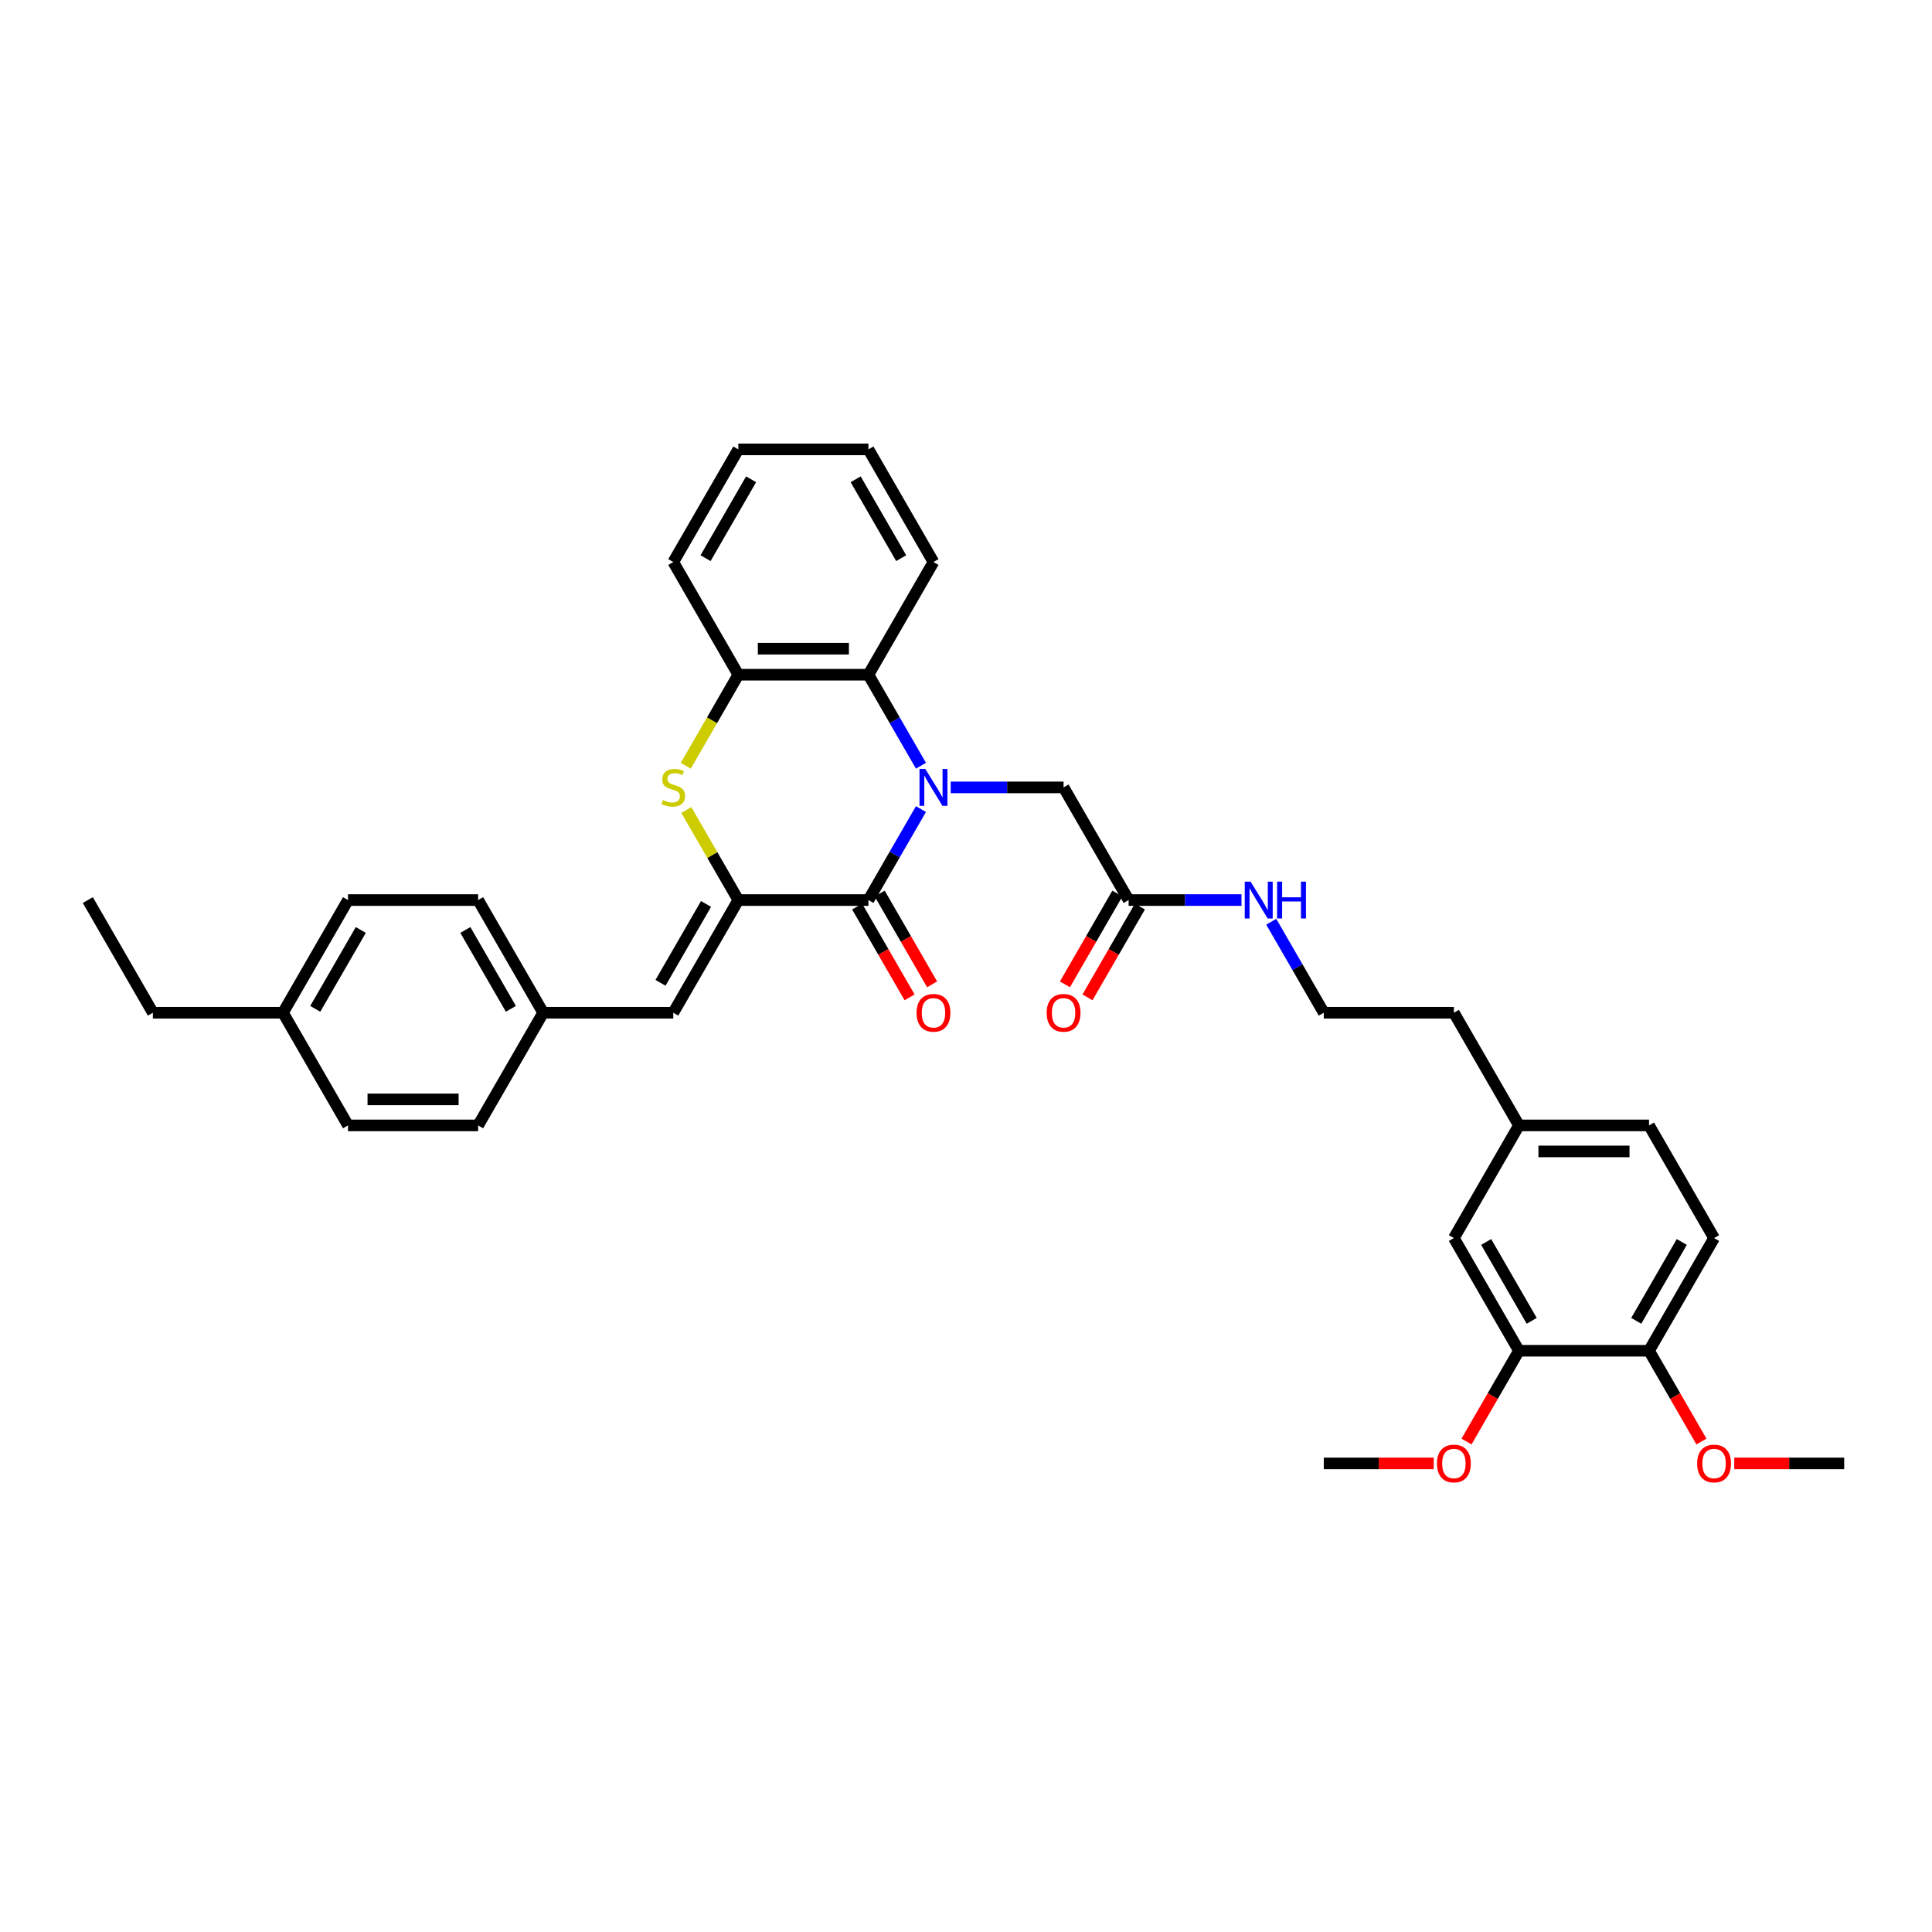<?xml version='1.0' encoding='iso-8859-1'?>
<svg version='1.1' baseProfile='full'
              xmlns='http://www.w3.org/2000/svg'
                      xmlns:rdkit='http://www.rdkit.org/xml'
                      xmlns:xlink='http://www.w3.org/1999/xlink'
                  xml:space='preserve'
width='1000px' height='1000px' viewBox='0 0 1000 1000'>
<!-- END OF HEADER -->
<rect style='opacity:1.0;fill:#FFFFFF;stroke:none' width='1000' height='1000' x='0' y='0'> </rect>
<path class='bond-0' d='M 476.688,418.772 L 463.091,442.322' style='fill:none;fill-rule:evenodd;stroke:#0000FF;stroke-width:6px;stroke-linecap:butt;stroke-linejoin:miter;stroke-opacity:1' />
<path class='bond-0' d='M 463.091,442.322 L 449.495,465.871' style='fill:none;fill-rule:evenodd;stroke:#000000;stroke-width:6px;stroke-linecap:butt;stroke-linejoin:miter;stroke-opacity:1' />
<path class='bond-3' d='M 476.688,396.334 L 463.091,372.784' style='fill:none;fill-rule:evenodd;stroke:#0000FF;stroke-width:6px;stroke-linecap:butt;stroke-linejoin:miter;stroke-opacity:1' />
<path class='bond-3' d='M 463.091,372.784 L 449.495,349.235' style='fill:none;fill-rule:evenodd;stroke:#000000;stroke-width:6px;stroke-linecap:butt;stroke-linejoin:miter;stroke-opacity:1' />
<path class='bond-6' d='M 492.081,407.553 L 521.293,407.553' style='fill:none;fill-rule:evenodd;stroke:#0000FF;stroke-width:6px;stroke-linecap:butt;stroke-linejoin:miter;stroke-opacity:1' />
<path class='bond-6' d='M 521.293,407.553 L 550.505,407.553' style='fill:none;fill-rule:evenodd;stroke:#000000;stroke-width:6px;stroke-linecap:butt;stroke-linejoin:miter;stroke-opacity:1' />
<path class='bond-1' d='M 449.495,465.871 L 382.155,465.871' style='fill:none;fill-rule:evenodd;stroke:#000000;stroke-width:6px;stroke-linecap:butt;stroke-linejoin:miter;stroke-opacity:1' />
<path class='bond-9' d='M 443.663,469.238 L 457.228,492.734' style='fill:none;fill-rule:evenodd;stroke:#000000;stroke-width:6px;stroke-linecap:butt;stroke-linejoin:miter;stroke-opacity:1' />
<path class='bond-9' d='M 457.228,492.734 L 470.794,516.23' style='fill:none;fill-rule:evenodd;stroke:#FF0000;stroke-width:6px;stroke-linecap:butt;stroke-linejoin:miter;stroke-opacity:1' />
<path class='bond-9' d='M 455.327,462.504 L 468.892,486' style='fill:none;fill-rule:evenodd;stroke:#000000;stroke-width:6px;stroke-linecap:butt;stroke-linejoin:miter;stroke-opacity:1' />
<path class='bond-9' d='M 468.892,486 L 482.457,509.496' style='fill:none;fill-rule:evenodd;stroke:#FF0000;stroke-width:6px;stroke-linecap:butt;stroke-linejoin:miter;stroke-opacity:1' />
<path class='bond-5' d='M 382.155,465.871 L 348.485,524.189' style='fill:none;fill-rule:evenodd;stroke:#000000;stroke-width:6px;stroke-linecap:butt;stroke-linejoin:miter;stroke-opacity:1' />
<path class='bond-5' d='M 365.441,467.885 L 341.872,508.708' style='fill:none;fill-rule:evenodd;stroke:#000000;stroke-width:6px;stroke-linecap:butt;stroke-linejoin:miter;stroke-opacity:1' />
<path class='bond-35' d='M 382.155,465.871 L 368.698,442.564' style='fill:none;fill-rule:evenodd;stroke:#000000;stroke-width:6px;stroke-linecap:butt;stroke-linejoin:miter;stroke-opacity:1' />
<path class='bond-35' d='M 368.698,442.564 L 355.242,419.257' style='fill:none;fill-rule:evenodd;stroke:#CCCC00;stroke-width:6px;stroke-linecap:butt;stroke-linejoin:miter;stroke-opacity:1' />
<path class='bond-2' d='M 354.947,396.361 L 368.551,372.798' style='fill:none;fill-rule:evenodd;stroke:#CCCC00;stroke-width:6px;stroke-linecap:butt;stroke-linejoin:miter;stroke-opacity:1' />
<path class='bond-2' d='M 368.551,372.798 L 382.155,349.235' style='fill:none;fill-rule:evenodd;stroke:#000000;stroke-width:6px;stroke-linecap:butt;stroke-linejoin:miter;stroke-opacity:1' />
<path class='bond-4' d='M 449.495,349.235 L 382.155,349.235' style='fill:none;fill-rule:evenodd;stroke:#000000;stroke-width:6px;stroke-linecap:butt;stroke-linejoin:miter;stroke-opacity:1' />
<path class='bond-4' d='M 439.394,335.767 L 392.256,335.767' style='fill:none;fill-rule:evenodd;stroke:#000000;stroke-width:6px;stroke-linecap:butt;stroke-linejoin:miter;stroke-opacity:1' />
<path class='bond-26' d='M 449.495,349.235 L 483.165,290.917' style='fill:none;fill-rule:evenodd;stroke:#000000;stroke-width:6px;stroke-linecap:butt;stroke-linejoin:miter;stroke-opacity:1' />
<path class='bond-27' d='M 382.155,349.235 L 348.485,290.917' style='fill:none;fill-rule:evenodd;stroke:#000000;stroke-width:6px;stroke-linecap:butt;stroke-linejoin:miter;stroke-opacity:1' />
<path class='bond-13' d='M 348.485,524.189 L 281.145,524.189' style='fill:none;fill-rule:evenodd;stroke:#000000;stroke-width:6px;stroke-linecap:butt;stroke-linejoin:miter;stroke-opacity:1' />
<path class='bond-7' d='M 550.505,407.553 L 584.175,465.871' style='fill:none;fill-rule:evenodd;stroke:#000000;stroke-width:6px;stroke-linecap:butt;stroke-linejoin:miter;stroke-opacity:1' />
<path class='bond-12' d='M 578.343,462.504 L 564.778,486' style='fill:none;fill-rule:evenodd;stroke:#000000;stroke-width:6px;stroke-linecap:butt;stroke-linejoin:miter;stroke-opacity:1' />
<path class='bond-12' d='M 564.778,486 L 551.213,509.496' style='fill:none;fill-rule:evenodd;stroke:#FF0000;stroke-width:6px;stroke-linecap:butt;stroke-linejoin:miter;stroke-opacity:1' />
<path class='bond-12' d='M 590.007,469.238 L 576.442,492.734' style='fill:none;fill-rule:evenodd;stroke:#000000;stroke-width:6px;stroke-linecap:butt;stroke-linejoin:miter;stroke-opacity:1' />
<path class='bond-12' d='M 576.442,492.734 L 562.876,516.23' style='fill:none;fill-rule:evenodd;stroke:#FF0000;stroke-width:6px;stroke-linecap:butt;stroke-linejoin:miter;stroke-opacity:1' />
<path class='bond-14' d='M 584.175,465.871 L 613.387,465.871' style='fill:none;fill-rule:evenodd;stroke:#000000;stroke-width:6px;stroke-linecap:butt;stroke-linejoin:miter;stroke-opacity:1' />
<path class='bond-14' d='M 613.387,465.871 L 642.599,465.871' style='fill:none;fill-rule:evenodd;stroke:#0000FF;stroke-width:6px;stroke-linecap:butt;stroke-linejoin:miter;stroke-opacity:1' />
<path class='bond-8' d='M 786.195,699.144 L 752.525,640.826' style='fill:none;fill-rule:evenodd;stroke:#000000;stroke-width:6px;stroke-linecap:butt;stroke-linejoin:miter;stroke-opacity:1' />
<path class='bond-8' d='M 792.808,683.662 L 769.239,642.84' style='fill:none;fill-rule:evenodd;stroke:#000000;stroke-width:6px;stroke-linecap:butt;stroke-linejoin:miter;stroke-opacity:1' />
<path class='bond-18' d='M 786.195,699.144 L 772.63,722.64' style='fill:none;fill-rule:evenodd;stroke:#000000;stroke-width:6px;stroke-linecap:butt;stroke-linejoin:miter;stroke-opacity:1' />
<path class='bond-18' d='M 772.63,722.64 L 759.065,746.136' style='fill:none;fill-rule:evenodd;stroke:#FF0000;stroke-width:6px;stroke-linecap:butt;stroke-linejoin:miter;stroke-opacity:1' />
<path class='bond-38' d='M 786.195,699.144 L 853.535,699.144' style='fill:none;fill-rule:evenodd;stroke:#000000;stroke-width:6px;stroke-linecap:butt;stroke-linejoin:miter;stroke-opacity:1' />
<path class='bond-10' d='M 853.535,699.144 L 887.205,640.826' style='fill:none;fill-rule:evenodd;stroke:#000000;stroke-width:6px;stroke-linecap:butt;stroke-linejoin:miter;stroke-opacity:1' />
<path class='bond-10' d='M 846.922,683.662 L 870.491,642.84' style='fill:none;fill-rule:evenodd;stroke:#000000;stroke-width:6px;stroke-linecap:butt;stroke-linejoin:miter;stroke-opacity:1' />
<path class='bond-22' d='M 853.535,699.144 L 867.101,722.64' style='fill:none;fill-rule:evenodd;stroke:#000000;stroke-width:6px;stroke-linecap:butt;stroke-linejoin:miter;stroke-opacity:1' />
<path class='bond-22' d='M 867.101,722.64 L 880.666,746.136' style='fill:none;fill-rule:evenodd;stroke:#FF0000;stroke-width:6px;stroke-linecap:butt;stroke-linejoin:miter;stroke-opacity:1' />
<path class='bond-11' d='M 752.525,640.826 L 786.195,582.508' style='fill:none;fill-rule:evenodd;stroke:#000000;stroke-width:6px;stroke-linecap:butt;stroke-linejoin:miter;stroke-opacity:1' />
<path class='bond-20' d='M 281.145,524.189 L 247.475,582.508' style='fill:none;fill-rule:evenodd;stroke:#000000;stroke-width:6px;stroke-linecap:butt;stroke-linejoin:miter;stroke-opacity:1' />
<path class='bond-21' d='M 281.145,524.189 L 247.475,465.871' style='fill:none;fill-rule:evenodd;stroke:#000000;stroke-width:6px;stroke-linecap:butt;stroke-linejoin:miter;stroke-opacity:1' />
<path class='bond-21' d='M 264.431,522.176 L 240.862,481.353' style='fill:none;fill-rule:evenodd;stroke:#000000;stroke-width:6px;stroke-linecap:butt;stroke-linejoin:miter;stroke-opacity:1' />
<path class='bond-25' d='M 657.992,477.09 L 671.589,500.64' style='fill:none;fill-rule:evenodd;stroke:#0000FF;stroke-width:6px;stroke-linecap:butt;stroke-linejoin:miter;stroke-opacity:1' />
<path class='bond-25' d='M 671.589,500.64 L 685.185,524.189' style='fill:none;fill-rule:evenodd;stroke:#000000;stroke-width:6px;stroke-linecap:butt;stroke-linejoin:miter;stroke-opacity:1' />
<path class='bond-15' d='M 887.205,640.826 L 853.535,582.508' style='fill:none;fill-rule:evenodd;stroke:#000000;stroke-width:6px;stroke-linecap:butt;stroke-linejoin:miter;stroke-opacity:1' />
<path class='bond-16' d='M 786.195,582.508 L 752.525,524.189' style='fill:none;fill-rule:evenodd;stroke:#000000;stroke-width:6px;stroke-linecap:butt;stroke-linejoin:miter;stroke-opacity:1' />
<path class='bond-17' d='M 786.195,582.508 L 853.535,582.508' style='fill:none;fill-rule:evenodd;stroke:#000000;stroke-width:6px;stroke-linecap:butt;stroke-linejoin:miter;stroke-opacity:1' />
<path class='bond-17' d='M 796.296,595.976 L 843.434,595.976' style='fill:none;fill-rule:evenodd;stroke:#000000;stroke-width:6px;stroke-linecap:butt;stroke-linejoin:miter;stroke-opacity:1' />
<path class='bond-30' d='M 742.088,757.462 L 713.636,757.462' style='fill:none;fill-rule:evenodd;stroke:#FF0000;stroke-width:6px;stroke-linecap:butt;stroke-linejoin:miter;stroke-opacity:1' />
<path class='bond-30' d='M 713.636,757.462 L 685.185,757.462' style='fill:none;fill-rule:evenodd;stroke:#000000;stroke-width:6px;stroke-linecap:butt;stroke-linejoin:miter;stroke-opacity:1' />
<path class='bond-19' d='M 146.465,524.189 L 180.135,465.871' style='fill:none;fill-rule:evenodd;stroke:#000000;stroke-width:6px;stroke-linecap:butt;stroke-linejoin:miter;stroke-opacity:1' />
<path class='bond-19' d='M 163.179,522.176 L 186.748,481.353' style='fill:none;fill-rule:evenodd;stroke:#000000;stroke-width:6px;stroke-linecap:butt;stroke-linejoin:miter;stroke-opacity:1' />
<path class='bond-29' d='M 146.465,524.189 L 79.125,524.189' style='fill:none;fill-rule:evenodd;stroke:#000000;stroke-width:6px;stroke-linecap:butt;stroke-linejoin:miter;stroke-opacity:1' />
<path class='bond-37' d='M 146.465,524.189 L 180.135,582.508' style='fill:none;fill-rule:evenodd;stroke:#000000;stroke-width:6px;stroke-linecap:butt;stroke-linejoin:miter;stroke-opacity:1' />
<path class='bond-23' d='M 247.475,582.508 L 180.135,582.508' style='fill:none;fill-rule:evenodd;stroke:#000000;stroke-width:6px;stroke-linecap:butt;stroke-linejoin:miter;stroke-opacity:1' />
<path class='bond-23' d='M 237.374,569.04 L 190.236,569.04' style='fill:none;fill-rule:evenodd;stroke:#000000;stroke-width:6px;stroke-linecap:butt;stroke-linejoin:miter;stroke-opacity:1' />
<path class='bond-24' d='M 247.475,465.871 L 180.135,465.871' style='fill:none;fill-rule:evenodd;stroke:#000000;stroke-width:6px;stroke-linecap:butt;stroke-linejoin:miter;stroke-opacity:1' />
<path class='bond-31' d='M 897.643,757.462 L 926.094,757.462' style='fill:none;fill-rule:evenodd;stroke:#FF0000;stroke-width:6px;stroke-linecap:butt;stroke-linejoin:miter;stroke-opacity:1' />
<path class='bond-31' d='M 926.094,757.462 L 954.545,757.462' style='fill:none;fill-rule:evenodd;stroke:#000000;stroke-width:6px;stroke-linecap:butt;stroke-linejoin:miter;stroke-opacity:1' />
<path class='bond-28' d='M 685.185,524.189 L 752.525,524.189' style='fill:none;fill-rule:evenodd;stroke:#000000;stroke-width:6px;stroke-linecap:butt;stroke-linejoin:miter;stroke-opacity:1' />
<path class='bond-32' d='M 483.165,290.917 L 449.495,232.598' style='fill:none;fill-rule:evenodd;stroke:#000000;stroke-width:6px;stroke-linecap:butt;stroke-linejoin:miter;stroke-opacity:1' />
<path class='bond-32' d='M 466.451,288.903 L 442.882,248.08' style='fill:none;fill-rule:evenodd;stroke:#000000;stroke-width:6px;stroke-linecap:butt;stroke-linejoin:miter;stroke-opacity:1' />
<path class='bond-36' d='M 348.485,290.917 L 382.155,232.598' style='fill:none;fill-rule:evenodd;stroke:#000000;stroke-width:6px;stroke-linecap:butt;stroke-linejoin:miter;stroke-opacity:1' />
<path class='bond-36' d='M 365.199,288.903 L 388.768,248.08' style='fill:none;fill-rule:evenodd;stroke:#000000;stroke-width:6px;stroke-linecap:butt;stroke-linejoin:miter;stroke-opacity:1' />
<path class='bond-34' d='M 79.125,524.189 L 45.455,465.871' style='fill:none;fill-rule:evenodd;stroke:#000000;stroke-width:6px;stroke-linecap:butt;stroke-linejoin:miter;stroke-opacity:1' />
<path class='bond-33' d='M 449.495,232.598 L 382.155,232.598' style='fill:none;fill-rule:evenodd;stroke:#000000;stroke-width:6px;stroke-linecap:butt;stroke-linejoin:miter;stroke-opacity:1' />
<path  class='atom-0' d='M 478.949 398.018
L 485.199 408.119
Q 485.818 409.115, 486.815 410.92
Q 487.811 412.725, 487.865 412.832
L 487.865 398.018
L 490.397 398.018
L 490.397 417.088
L 487.785 417.088
L 481.077 406.045
Q 480.296 404.752, 479.461 403.27
Q 478.653 401.789, 478.411 401.331
L 478.411 417.088
L 475.933 417.088
L 475.933 398.018
L 478.949 398.018
' fill='#0000FF'/>
<path  class='atom-3' d='M 343.098 414.098
Q 343.313 414.179, 344.202 414.556
Q 345.091 414.933, 346.061 415.176
Q 347.057 415.391, 348.027 415.391
Q 349.832 415.391, 350.882 414.529
Q 351.933 413.641, 351.933 412.105
Q 351.933 411.055, 351.394 410.408
Q 350.882 409.762, 350.074 409.412
Q 349.266 409.061, 347.919 408.657
Q 346.222 408.146, 345.199 407.661
Q 344.202 407.176, 343.475 406.152
Q 342.774 405.129, 342.774 403.405
Q 342.774 401.008, 344.391 399.526
Q 346.034 398.045, 349.266 398.045
Q 351.475 398.045, 353.98 399.095
L 353.36 401.169
Q 351.071 400.226, 349.347 400.226
Q 347.488 400.226, 346.465 401.008
Q 345.441 401.762, 345.468 403.082
Q 345.468 404.105, 345.98 404.725
Q 346.519 405.344, 347.273 405.694
Q 348.054 406.045, 349.347 406.449
Q 351.071 406.987, 352.094 407.526
Q 353.118 408.065, 353.845 409.169
Q 354.599 410.247, 354.599 412.105
Q 354.599 414.745, 352.822 416.173
Q 351.071 417.573, 348.135 417.573
Q 346.438 417.573, 345.145 417.196
Q 343.879 416.846, 342.37 416.226
L 343.098 414.098
' fill='#CCCC00'/>
<path  class='atom-10' d='M 474.411 524.243
Q 474.411 519.664, 476.673 517.105
Q 478.936 514.546, 483.165 514.546
Q 487.394 514.546, 489.657 517.105
Q 491.919 519.664, 491.919 524.243
Q 491.919 528.876, 489.63 531.516
Q 487.34 534.129, 483.165 534.129
Q 478.963 534.129, 476.673 531.516
Q 474.411 528.903, 474.411 524.243
M 483.165 531.974
Q 486.074 531.974, 487.636 530.035
Q 489.226 528.068, 489.226 524.243
Q 489.226 520.499, 487.636 518.614
Q 486.074 516.701, 483.165 516.701
Q 480.256 516.701, 478.667 518.587
Q 477.104 520.472, 477.104 524.243
Q 477.104 528.095, 478.667 530.035
Q 480.256 531.974, 483.165 531.974
' fill='#FF0000'/>
<path  class='atom-13' d='M 541.751 524.243
Q 541.751 519.664, 544.013 517.105
Q 546.276 514.546, 550.505 514.546
Q 554.734 514.546, 556.997 517.105
Q 559.259 519.664, 559.259 524.243
Q 559.259 528.876, 556.97 531.516
Q 554.68 534.129, 550.505 534.129
Q 546.303 534.129, 544.013 531.516
Q 541.751 528.903, 541.751 524.243
M 550.505 531.974
Q 553.414 531.974, 554.976 530.035
Q 556.566 528.068, 556.566 524.243
Q 556.566 520.499, 554.976 518.614
Q 553.414 516.701, 550.505 516.701
Q 547.596 516.701, 546.007 518.587
Q 544.444 520.472, 544.444 524.243
Q 544.444 528.095, 546.007 530.035
Q 547.596 531.974, 550.505 531.974
' fill='#FF0000'/>
<path  class='atom-15' d='M 647.3 456.336
L 653.549 466.437
Q 654.168 467.433, 655.165 469.238
Q 656.162 471.043, 656.215 471.151
L 656.215 456.336
L 658.747 456.336
L 658.747 475.407
L 656.135 475.407
L 649.428 464.363
Q 648.646 463.07, 647.811 461.588
Q 647.003 460.107, 646.761 459.649
L 646.761 475.407
L 644.283 475.407
L 644.283 456.336
L 647.3 456.336
' fill='#0000FF'/>
<path  class='atom-15' d='M 661.037 456.336
L 663.623 456.336
L 663.623 464.444
L 673.374 464.444
L 673.374 456.336
L 675.96 456.336
L 675.96 475.407
L 673.374 475.407
L 673.374 466.598
L 663.623 466.598
L 663.623 475.407
L 661.037 475.407
L 661.037 456.336
' fill='#0000FF'/>
<path  class='atom-19' d='M 743.771 757.516
Q 743.771 752.937, 746.034 750.378
Q 748.296 747.819, 752.525 747.819
Q 756.754 747.819, 759.017 750.378
Q 761.279 752.937, 761.279 757.516
Q 761.279 762.149, 758.99 764.789
Q 756.7 767.402, 752.525 767.402
Q 748.323 767.402, 746.034 764.789
Q 743.771 762.176, 743.771 757.516
M 752.525 765.247
Q 755.434 765.247, 756.997 763.307
Q 758.586 761.341, 758.586 757.516
Q 758.586 753.772, 756.997 751.886
Q 755.434 749.974, 752.525 749.974
Q 749.616 749.974, 748.027 751.86
Q 746.465 753.745, 746.465 757.516
Q 746.465 761.368, 748.027 763.307
Q 749.616 765.247, 752.525 765.247
' fill='#FF0000'/>
<path  class='atom-23' d='M 878.451 757.516
Q 878.451 752.937, 880.714 750.378
Q 882.976 747.819, 887.205 747.819
Q 891.434 747.819, 893.697 750.378
Q 895.96 752.937, 895.96 757.516
Q 895.96 762.149, 893.67 764.789
Q 891.38 767.402, 887.205 767.402
Q 883.003 767.402, 880.714 764.789
Q 878.451 762.176, 878.451 757.516
M 887.205 765.247
Q 890.114 765.247, 891.677 763.307
Q 893.266 761.341, 893.266 757.516
Q 893.266 753.772, 891.677 751.886
Q 890.114 749.974, 887.205 749.974
Q 884.296 749.974, 882.707 751.86
Q 881.145 753.745, 881.145 757.516
Q 881.145 761.368, 882.707 763.307
Q 884.296 765.247, 887.205 765.247
' fill='#FF0000'/>
</svg>
